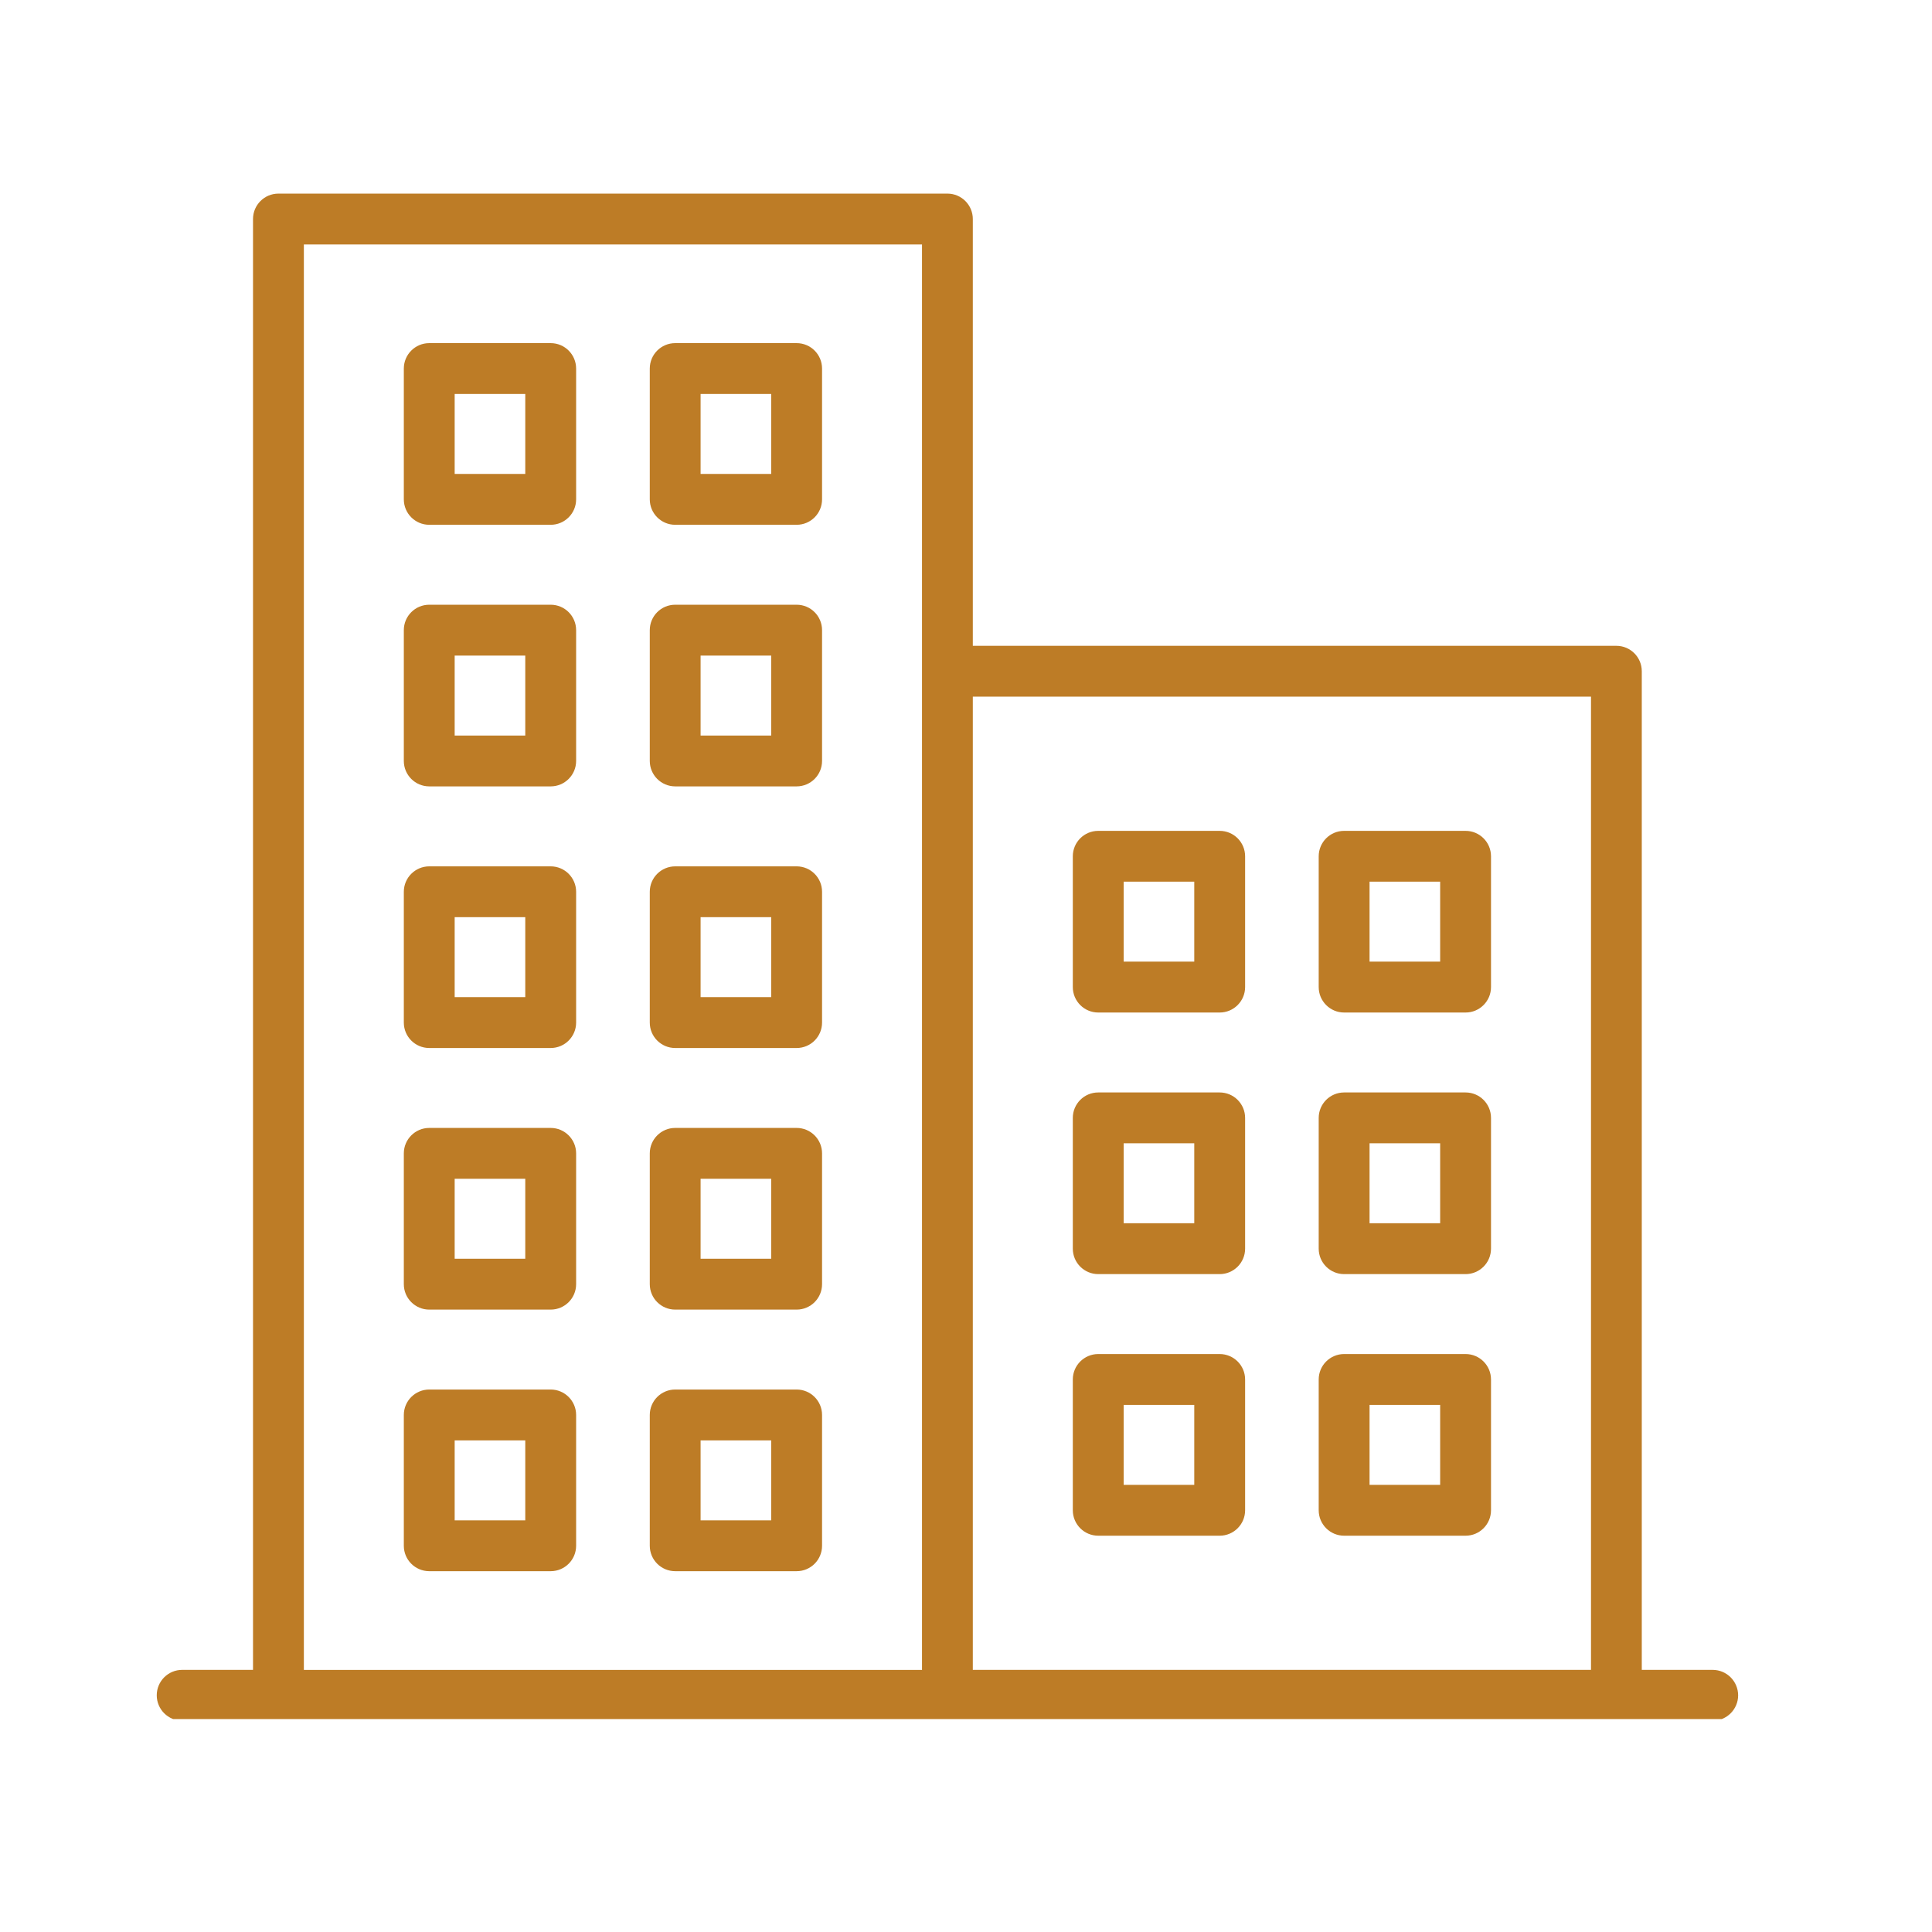 <?xml version="1.0" encoding="UTF-8"?>
<svg xmlns="http://www.w3.org/2000/svg" xmlns:xlink="http://www.w3.org/1999/xlink" width="300" zoomAndPan="magnify" viewBox="0 0 224.88 225" height="300" preserveAspectRatio="xMidYMid meet" version="1.0">
  <defs>
    <clipPath id="e1132d19c8">
      <path d="M 18.168 22.547 L 202.57 22.547 L 202.57 200.203 L 18.168 200.203 Z M 18.168 22.547 " clip-rule="nonzero"></path>
    </clipPath>
  </defs>
  <g clip-path="url(#e1132d19c8)">
    <path fill="#bd7c26" d="M 199.395 194.473 L 191.141 194.473 L 191.141 78.168 C 191.141 76.535 189.816 75.211 188.18 75.211 L 113.234 75.211 L 113.234 25.508 C 113.234 23.875 111.91 22.547 110.277 22.547 L 32.367 22.547 C 30.73 22.547 29.406 23.875 29.406 25.508 L 29.406 194.473 L 21.156 194.473 C 19.52 194.473 18.195 195.797 18.195 197.434 C 18.195 199.066 19.52 200.395 21.156 200.395 L 199.402 200.395 C 201.035 200.395 202.363 199.066 202.363 197.434 C 202.355 195.797 201.031 194.473 199.395 194.473 Z M 35.328 28.469 L 107.316 28.469 L 107.316 194.477 L 35.328 194.477 Z M 113.234 194.473 L 113.234 81.129 L 185.227 81.129 L 185.227 194.473 Z M 64.074 161.824 L 49.93 161.824 C 48.297 161.824 46.969 163.152 46.969 164.785 L 46.969 180.02 C 46.969 181.656 48.297 182.98 49.93 182.98 L 64.074 182.98 C 65.707 182.98 67.035 181.656 67.035 180.02 L 67.035 164.785 C 67.035 163.152 65.707 161.824 64.074 161.824 Z M 61.113 177.059 L 52.891 177.059 L 52.891 167.746 L 61.113 167.746 Z M 64.074 39.961 L 49.93 39.961 C 48.297 39.961 46.969 41.285 46.969 42.922 L 46.969 58.156 C 46.969 59.789 48.297 61.117 49.93 61.117 L 64.074 61.117 C 65.707 61.117 67.035 59.789 67.035 58.156 L 67.035 42.922 C 67.035 41.285 65.707 39.961 64.074 39.961 Z M 61.113 55.195 L 52.891 55.195 L 52.891 45.883 L 61.113 45.883 Z M 92.715 100.895 L 78.574 100.895 C 76.938 100.895 75.613 102.223 75.613 103.855 L 75.613 119.09 C 75.613 120.727 76.938 122.051 78.574 122.051 L 92.715 122.051 C 94.352 122.051 95.676 120.727 95.676 119.09 L 95.676 103.855 C 95.676 102.223 94.352 100.895 92.715 100.895 Z M 89.754 116.125 L 81.531 116.125 L 81.531 106.812 L 89.754 106.812 Z M 64.074 70.426 L 49.93 70.426 C 48.297 70.426 46.969 71.75 46.969 73.387 L 46.969 88.621 C 46.969 90.254 48.297 91.582 49.93 91.582 L 64.074 91.582 C 65.707 91.582 67.035 90.254 67.035 88.621 L 67.035 73.387 C 67.035 71.75 65.707 70.426 64.074 70.426 Z M 61.113 85.66 L 52.891 85.66 L 52.891 76.348 L 61.113 76.348 Z M 64.074 131.359 L 49.93 131.359 C 48.297 131.359 46.969 132.688 46.969 134.32 L 46.969 149.555 C 46.969 151.191 48.297 152.516 49.93 152.516 L 64.074 152.516 C 65.707 152.516 67.035 151.191 67.035 149.555 L 67.035 134.32 C 67.035 132.688 65.707 131.359 64.074 131.359 Z M 61.113 146.594 L 52.891 146.594 L 52.891 137.281 L 61.113 137.281 Z M 64.074 100.895 L 49.93 100.895 C 48.297 100.895 46.969 102.223 46.969 103.855 L 46.969 119.09 C 46.969 120.727 48.297 122.051 49.93 122.051 L 64.074 122.051 C 65.707 122.051 67.035 120.727 67.035 119.09 L 67.035 103.855 C 67.035 102.223 65.707 100.895 64.074 100.895 Z M 61.113 116.125 L 52.891 116.125 L 52.891 106.812 L 61.113 106.812 Z M 92.715 131.359 L 78.574 131.359 C 76.938 131.359 75.613 132.688 75.613 134.32 L 75.613 149.555 C 75.613 151.191 76.938 152.516 78.574 152.516 L 92.715 152.516 C 94.352 152.516 95.676 151.191 95.676 149.555 L 95.676 134.32 C 95.676 132.688 94.352 131.359 92.715 131.359 Z M 89.754 146.594 L 81.531 146.594 L 81.531 137.281 L 89.754 137.281 Z M 92.715 70.426 L 78.574 70.426 C 76.938 70.426 75.613 71.75 75.613 73.387 L 75.613 88.621 C 75.613 90.254 76.938 91.582 78.574 91.582 L 92.715 91.582 C 94.352 91.582 95.676 90.254 95.676 88.621 L 95.676 73.387 C 95.676 71.75 94.352 70.426 92.715 70.426 Z M 89.754 85.66 L 81.531 85.66 L 81.531 76.348 L 89.754 76.348 Z M 92.715 39.961 L 78.574 39.961 C 76.938 39.961 75.613 41.285 75.613 42.922 L 75.613 58.156 C 75.613 59.789 76.938 61.117 78.574 61.117 L 92.715 61.117 C 94.352 61.117 95.676 59.789 95.676 58.156 L 95.676 42.922 C 95.676 41.285 94.352 39.961 92.715 39.961 Z M 89.754 55.195 L 81.531 55.195 L 81.531 45.883 L 89.754 45.883 Z M 92.715 161.824 L 78.574 161.824 C 76.938 161.824 75.613 163.152 75.613 164.785 L 75.613 180.02 C 75.613 181.656 76.938 182.98 78.574 182.98 L 92.715 182.98 C 94.352 182.98 95.676 181.656 95.676 180.02 L 95.676 164.785 C 95.676 163.152 94.352 161.824 92.715 161.824 Z M 89.754 177.059 L 81.531 177.059 L 81.531 167.746 L 89.754 167.746 Z M 170.621 127.227 L 156.477 127.227 C 154.844 127.227 153.516 128.551 153.516 130.188 L 153.516 145.422 C 153.516 147.055 154.844 148.383 156.477 148.383 L 170.621 148.383 C 172.254 148.383 173.582 147.055 173.582 145.422 L 173.582 130.188 C 173.582 128.551 172.254 127.227 170.621 127.227 Z M 167.66 142.461 L 159.438 142.461 L 159.438 133.145 L 167.66 133.145 Z M 170.621 96.762 L 156.477 96.762 C 154.844 96.762 153.516 98.086 153.516 99.723 L 153.516 114.957 C 153.516 116.59 154.844 117.918 156.477 117.918 L 170.621 117.918 C 172.254 117.918 173.582 116.59 173.582 114.957 L 173.582 99.723 C 173.582 98.086 172.254 96.762 170.621 96.762 Z M 167.66 111.992 L 159.438 111.992 L 159.438 102.676 L 167.66 102.676 Z M 170.621 157.691 L 156.477 157.691 C 154.844 157.691 153.516 159.016 153.516 160.652 L 153.516 175.887 C 153.516 177.52 154.844 178.848 156.477 178.848 L 170.621 178.848 C 172.254 178.848 173.582 177.52 173.582 175.887 L 173.582 160.652 C 173.582 159.016 172.254 157.691 170.621 157.691 Z M 167.66 172.926 L 159.438 172.926 L 159.438 163.613 L 167.66 163.613 Z M 141.984 157.691 L 127.84 157.691 C 126.207 157.691 124.879 159.016 124.879 160.652 L 124.879 175.887 C 124.879 177.52 126.207 178.848 127.84 178.848 L 141.984 178.848 C 143.617 178.848 144.945 177.52 144.945 175.887 L 144.945 160.652 C 144.945 159.016 143.617 157.691 141.984 157.691 Z M 139.023 172.926 L 130.801 172.926 L 130.801 163.613 L 139.023 163.613 Z M 141.984 127.227 L 127.84 127.227 C 126.207 127.227 124.879 128.551 124.879 130.188 L 124.879 145.422 C 124.879 147.055 126.207 148.383 127.84 148.383 L 141.984 148.383 C 143.617 148.383 144.945 147.055 144.945 145.422 L 144.945 130.188 C 144.945 128.551 143.617 127.227 141.984 127.227 Z M 139.023 142.461 L 130.801 142.461 L 130.801 133.145 L 139.023 133.145 Z M 141.984 96.762 L 127.84 96.762 C 126.207 96.762 124.879 98.086 124.879 99.723 L 124.879 114.957 C 124.879 116.59 126.207 117.918 127.84 117.918 L 141.984 117.918 C 143.617 117.918 144.945 116.59 144.945 114.957 L 144.945 99.723 C 144.945 98.086 143.617 96.762 141.984 96.762 Z M 139.023 111.992 L 130.801 111.992 L 130.801 102.676 L 139.023 102.676 Z M 139.023 111.992 " fill-opacity="1" fill-rule="nonzero"></path>
  </g>
</svg>
